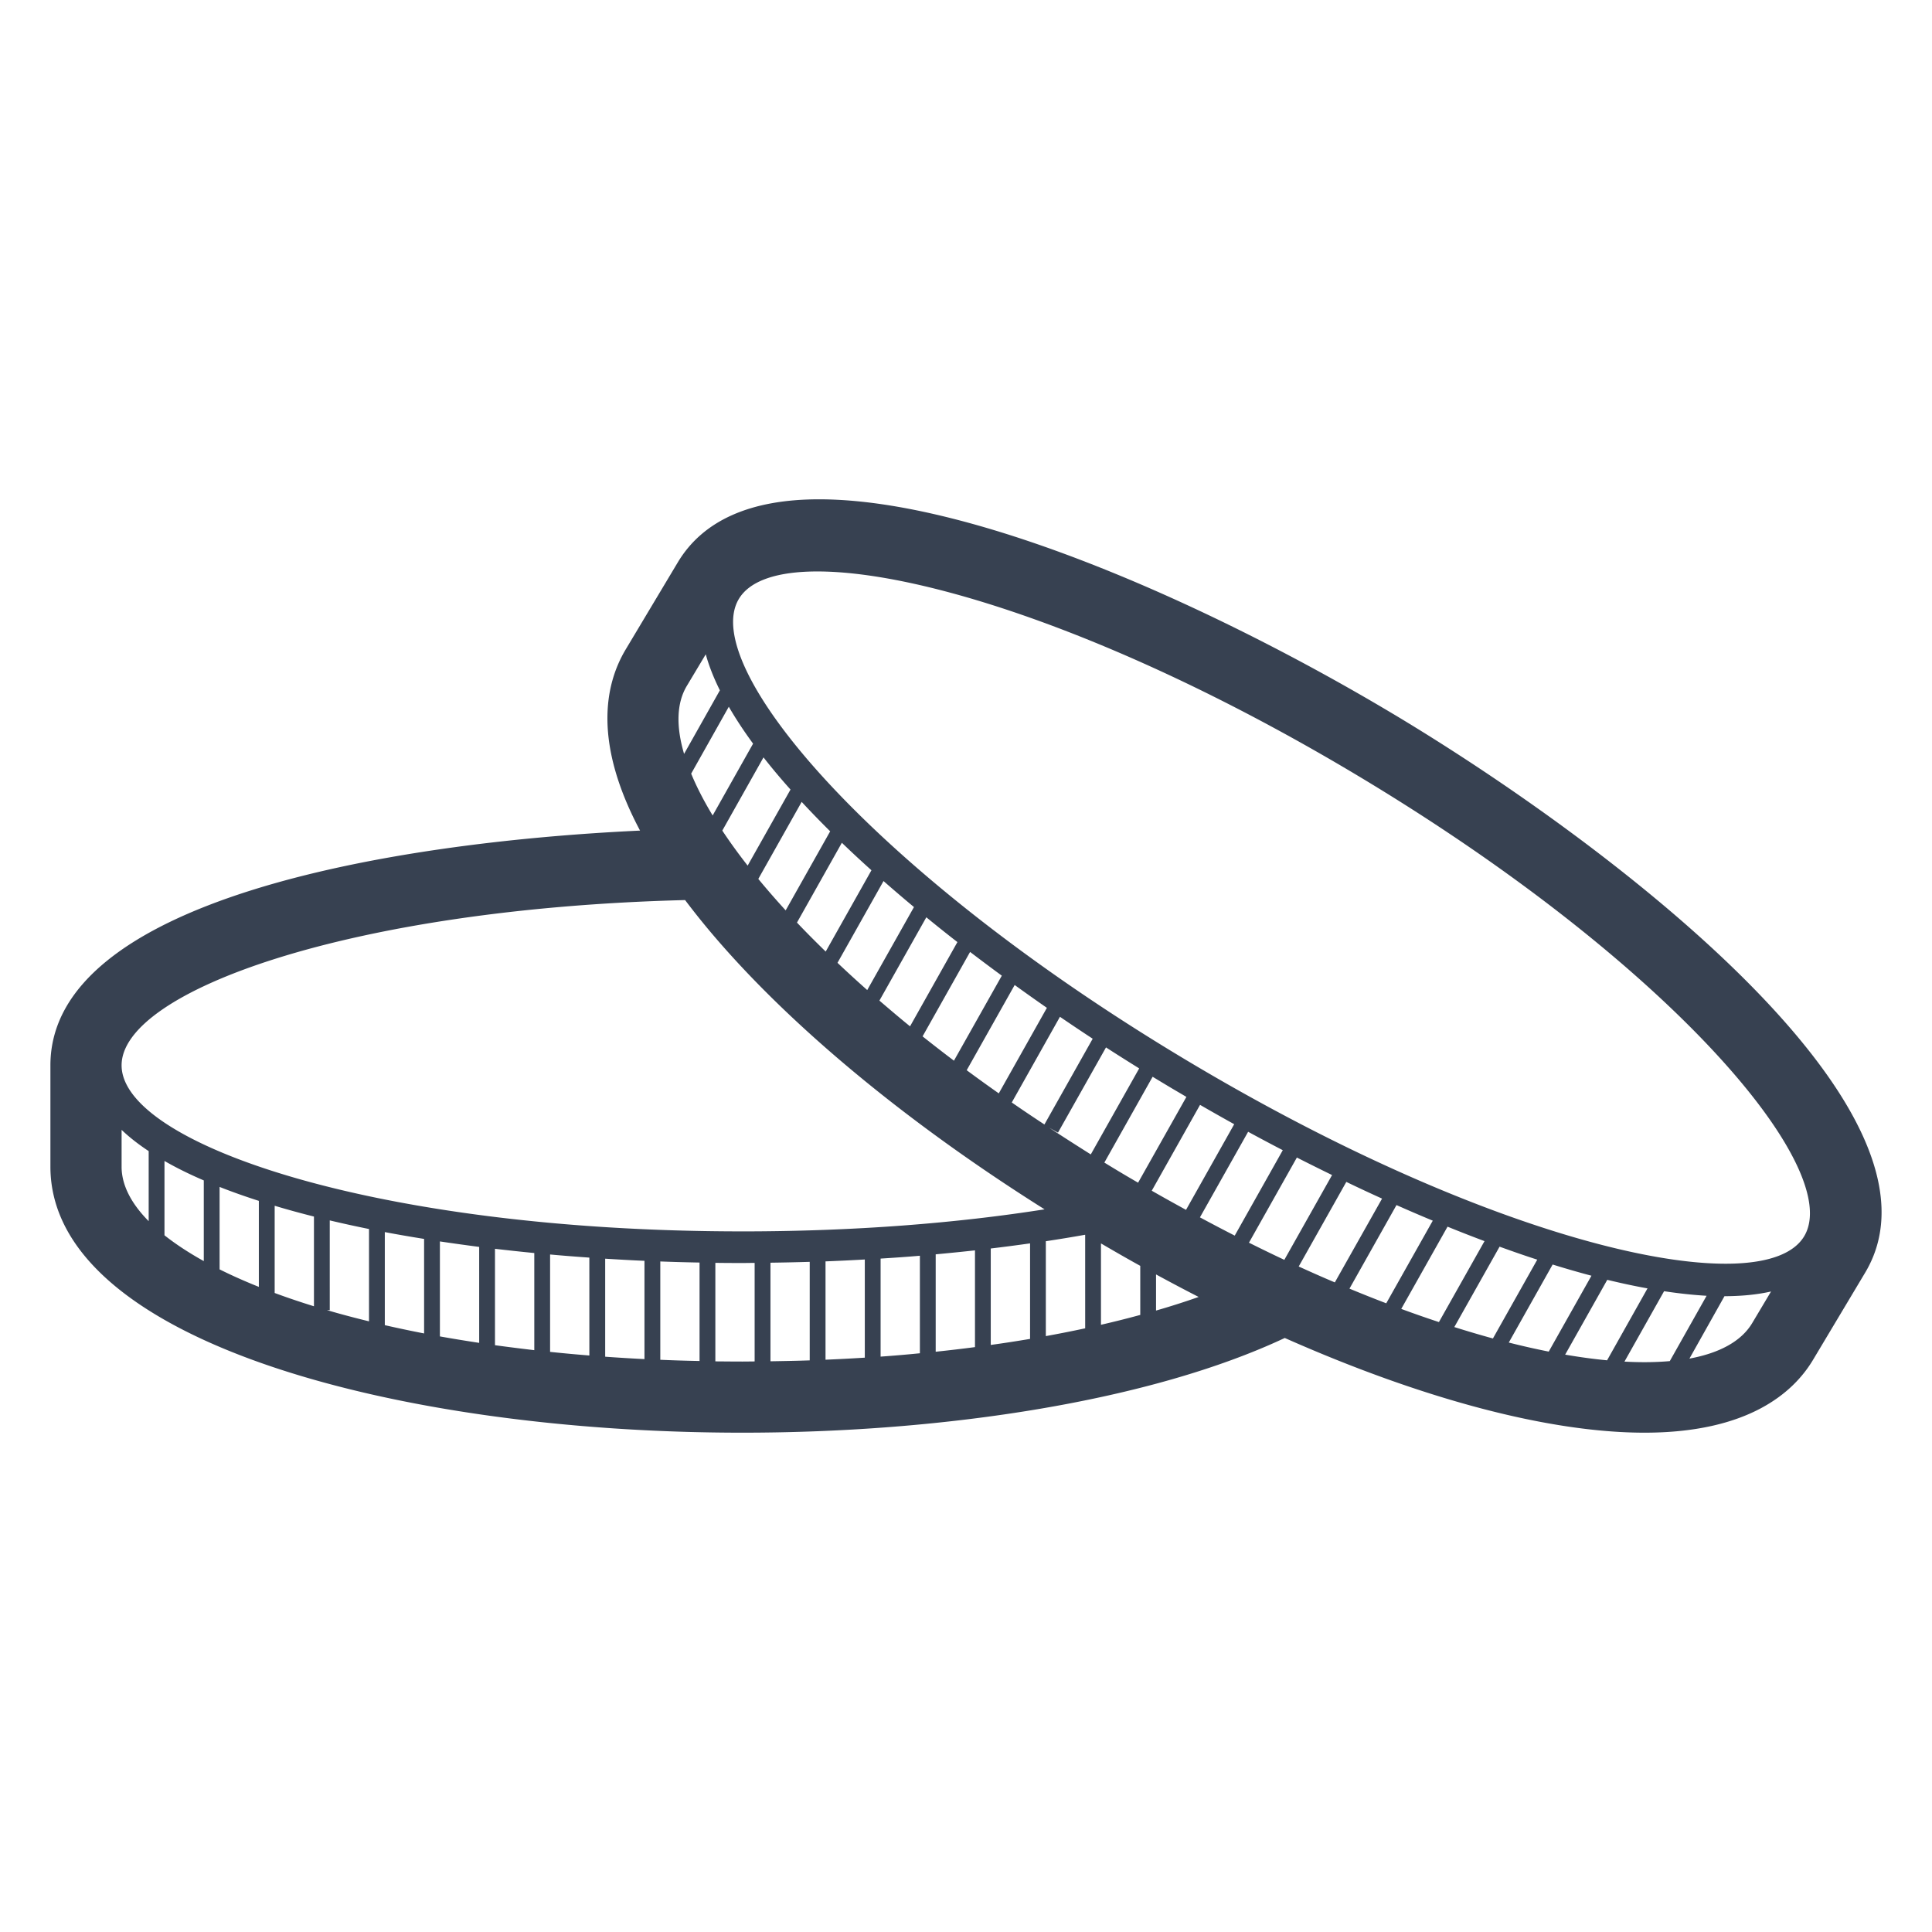 <svg xmlns="http://www.w3.org/2000/svg" viewBox="0 0 1080 1080"><path fill="#374151" d="M778.85 399.14c-97.018-58.014-232.27-120.02-321.01-120.02-38.238 0-64.736 11.768-78.788 34.97l-29.26 48.907c-12.042 20.124-17.897 52.593 7.995 101.31-142.86 6.693-329.61 39.481-329.61 131.22v56.641c0 97.64 194.56 148.71 386.74 148.71 113.96 0 228.73-17.941 303.28-52.94 76.389 33.872 147.3 52.926 201.06 52.94 57.754 0 83.183-22.176 94.286-40.797l29.058-48.603c53.806-89.804-140.49-238.59-263.76-312.35zM558.33 611.2a890.926 890.926 0 0 1-17.941-12.939l26.817-47.634c5.942 4.28 11.912 8.53 18.013 12.765zm34.19-42.806a1181.821 1181.821 0 0 0 18.302 12.259l-26.99 47.938c-6.202-4.077-12.303-8.168-18.244-12.302zm-59.258 24.533a866.795 866.795 0 0 1-17.536-13.589l26.557-47.201a1208.126 1208.126 0 0 0 17.738 13.271zm-24.547-19.198c-5.913-4.814-11.565-9.628-17.117-14.384l26.224-46.579a829.491 829.491 0 0 0 17.377 13.864zm-23.926-20.283a676.539 676.539 0 0 1-16.625-15.223l25.733-45.712a854.57 854.57 0 0 0 17.015 14.543zm-23.217-21.511c-5.61-5.465-11.002-10.871-16.061-16.206l25.097-44.613a640.67 640.67 0 0 0 16.538 15.367zm-22.379-23.029c-5.45-5.97-10.553-11.826-15.295-17.579l24.244-43.066c5.03 5.436 10.351 10.915 15.931 16.452zm-21.251-25.024c-5.248-6.708-9.975-13.242-14.168-19.574l23.029-40.927c4.626 5.913 9.671 11.927 15.093 17.984zm-19.56-28.031c-4.973-8.197-8.978-16.018-12.013-23.376l21.034-37.399c3.889 6.708 8.4 13.575 13.575 20.63zm-14.673-72.037 10.814-18.056c1.764 6.433 4.438 13.184 7.893 20.138l-20.008 35.534c-4.496-15.252-4.207-28.075 1.301-37.616zm-300.6 298.83c-9.744-9.845-14.977-19.979-15.136-29.997v-21.049c4.323 4.15 9.426 8.096 15.136 11.883zm30.807 22.321c-8.428-4.684-15.758-9.512-21.974-14.428v-41.548c6.65 3.831 13.994 7.445 21.974 10.871zm30.778 14.413c-7.865-3.151-15.208-6.419-21.945-9.787v-46.088c6.925 2.732 14.269 5.334 21.945 7.792zm30.807 10.843c-7.69-2.385-15.02-4.857-21.959-7.43v-48.763c7.07 2.14 14.399 4.135 21.959 6.043zm30.764 8.414c-8.182-1.995-16.032-4.063-23.564-6.289h1.633V682.21a652.482 652.482 0 0 0 21.945 4.814v51.61zm30.807 6.765a702.768 702.768 0 0 1-21.96-4.626v-52.029c7.185 1.373 14.514 2.617 21.96 3.817zm30.793 5.277c-7.489-1.142-14.804-2.328-21.96-3.614v-53.099a1294.35 1294.35 0 0 0 21.96 3.065zm30.807 4.077a1196.634 1196.634 0 0 1-21.974-2.776v-53.894c7.243.853 14.558 1.634 21.974 2.371zm30.778 2.978a893.126 893.126 0 0 1-21.945-2.024v-54.443c7.257.665 14.587 1.229 21.945 1.75zm30.807 2.024c-7.43-.377-14.76-.824-21.96-1.345v-54.79c7.286.448 14.616.882 21.96 1.186zm30.792 1.055c-7.43-.13-14.746-.362-21.945-.679v-54.964c7.3.275 14.63.477 21.945.607zm30.793.247c-2.313.012-4.583.06-6.91.06-5.074 0-10.062-.06-15.05-.097v-55.08c5.017.073 10.034.097 15.05.097 2.298 0 4.611-.06 6.91-.06zm30.793-.593c-7.228.26-14.543.377-21.945.506v-55.108c7.3-.097 14.616-.26 21.945-.477zm30.792-1.518c-7.214.448-14.529.839-21.959 1.143v-54.964c7.33-.29 14.645-.636 21.959-1.056zm30.793-2.457c-7.2.722-14.5 1.344-21.959 1.879v-54.805c7.344-.462 14.673-.954 21.959-1.59zm30.793-3.441c-7.17.94-14.486 1.793-21.96 2.588v-54.458c7.373-.68 14.702-1.417 21.96-2.212zm30.793-4.583c-7.113 1.186-14.471 2.342-21.974 3.369v-53.91c7.43-.881 14.746-1.85 21.974-2.862zm-160.87-60.11c-204.47 0-346.97-48.922-346.97-92.827 0-41.548 127.81-87.607 315.01-92.378a427.697 427.697 0 0 0 13.358 16.813c43.876 52.347 109.93 107.2 187.59 156.06-48.878 7.691-105.98 12.331-168.98 12.331zm191.68 54.182a689.625 689.625 0 0 1-21.988 4.352v-53.041a832.334 832.334 0 0 0 21.988-3.614zm-19.993-112.05 4.785 2.675 26.846-47.65c6.13 3.976 12.346 7.865 18.548 11.74l-27.048 48.068a1627.637 1627.637 0 0 1-23.13-14.832zm57.696-28.566c3.238 1.952 6.476 3.918 9.715 5.855 3.021 1.807 6.115 3.585 9.165 5.407l-27.005 47.952c-3.47-2.01-6.924-4.019-10.423-6.13a1433.3 1433.3 0 0 1-8.428-5.117zm-6.91 133.13a559.17 559.17 0 0 1-21.96 5.508v-45.48c7.33 4.28 14.63 8.5 21.96 12.534zm33.424-117.43a1318.918 1318.918 0 0 0 19.097 10.814l-26.933 47.88c-6.332-3.47-12.736-7.011-19.155-10.698zm-24.605 114.99v-20.18c7.98 4.322 15.917 8.543 23.81 12.576a421.73 421.73 0 0 1-23.81 7.604zm24.547-52.102 26.933-47.837a1177.023 1177.023 0 0 0 19.372 10.293l-26.86 47.75a1025.284 1025.284 0 0 1-19.444-10.206zm47.172 23.752c-6.535-3.05-13.127-6.274-19.777-9.585l26.788-47.606a1384.793 1384.793 0 0 0 19.675 9.788zm8.038 3.716L752.6 660.69a883.651 883.651 0 0 0 19.979 9.339l-26.398 46.839c-6.68-2.805-13.372-5.783-20.196-8.891zm28.378 12.375 26.282-46.71a881.227 881.227 0 0 0 20.283 8.718l-26.007 46.19a767.946 767.946 0 0 1-20.557-8.198zm28.942 11.334 25.877-45.972a749.887 749.887 0 0 0 20.673 8.08l-25.487 45.25a617.789 617.789 0 0 1-21.063-7.359zm29.665 10.148 25.299-44.931c7.127 2.573 14.124 5.03 21.063 7.257l-24.78 44.049a585.656 585.656 0 0 1-21.583-6.376zm30.446 8.66 24.518-43.617a547.62 547.62 0 0 0 21.699 6.26l-23.882 42.416a437.89 437.89 0 0 1-22.335-5.06zm31.515 6.765 23.535-41.823c7.734 1.865 15.252 3.498 22.494 4.785l-22.596 40.204c-7.388-.694-15.223-1.764-23.434-3.166zm33.149 3.889 22.147-39.351c8.298 1.258 16.249 2.11 23.767 2.559l-20.572 36.517c-7.706.679-16.148.795-25.342.275zm71.358-21.454c-6 9.99-18.027 16.639-35.043 19.777l19.589-34.884c9.54-.024 18.288-.868 26.036-2.631zm29.115-48.632c-22.567 37.688-169.97 6.52-345.43-98.45-175.47-104.98-272.64-220.1-250.11-257.79 22.538-37.687 169.92-6.505 345.41 98.45 175.45 104.98 272.64 220.12 250.13 257.79z" data-fill-palette-color="accent"></path></svg>